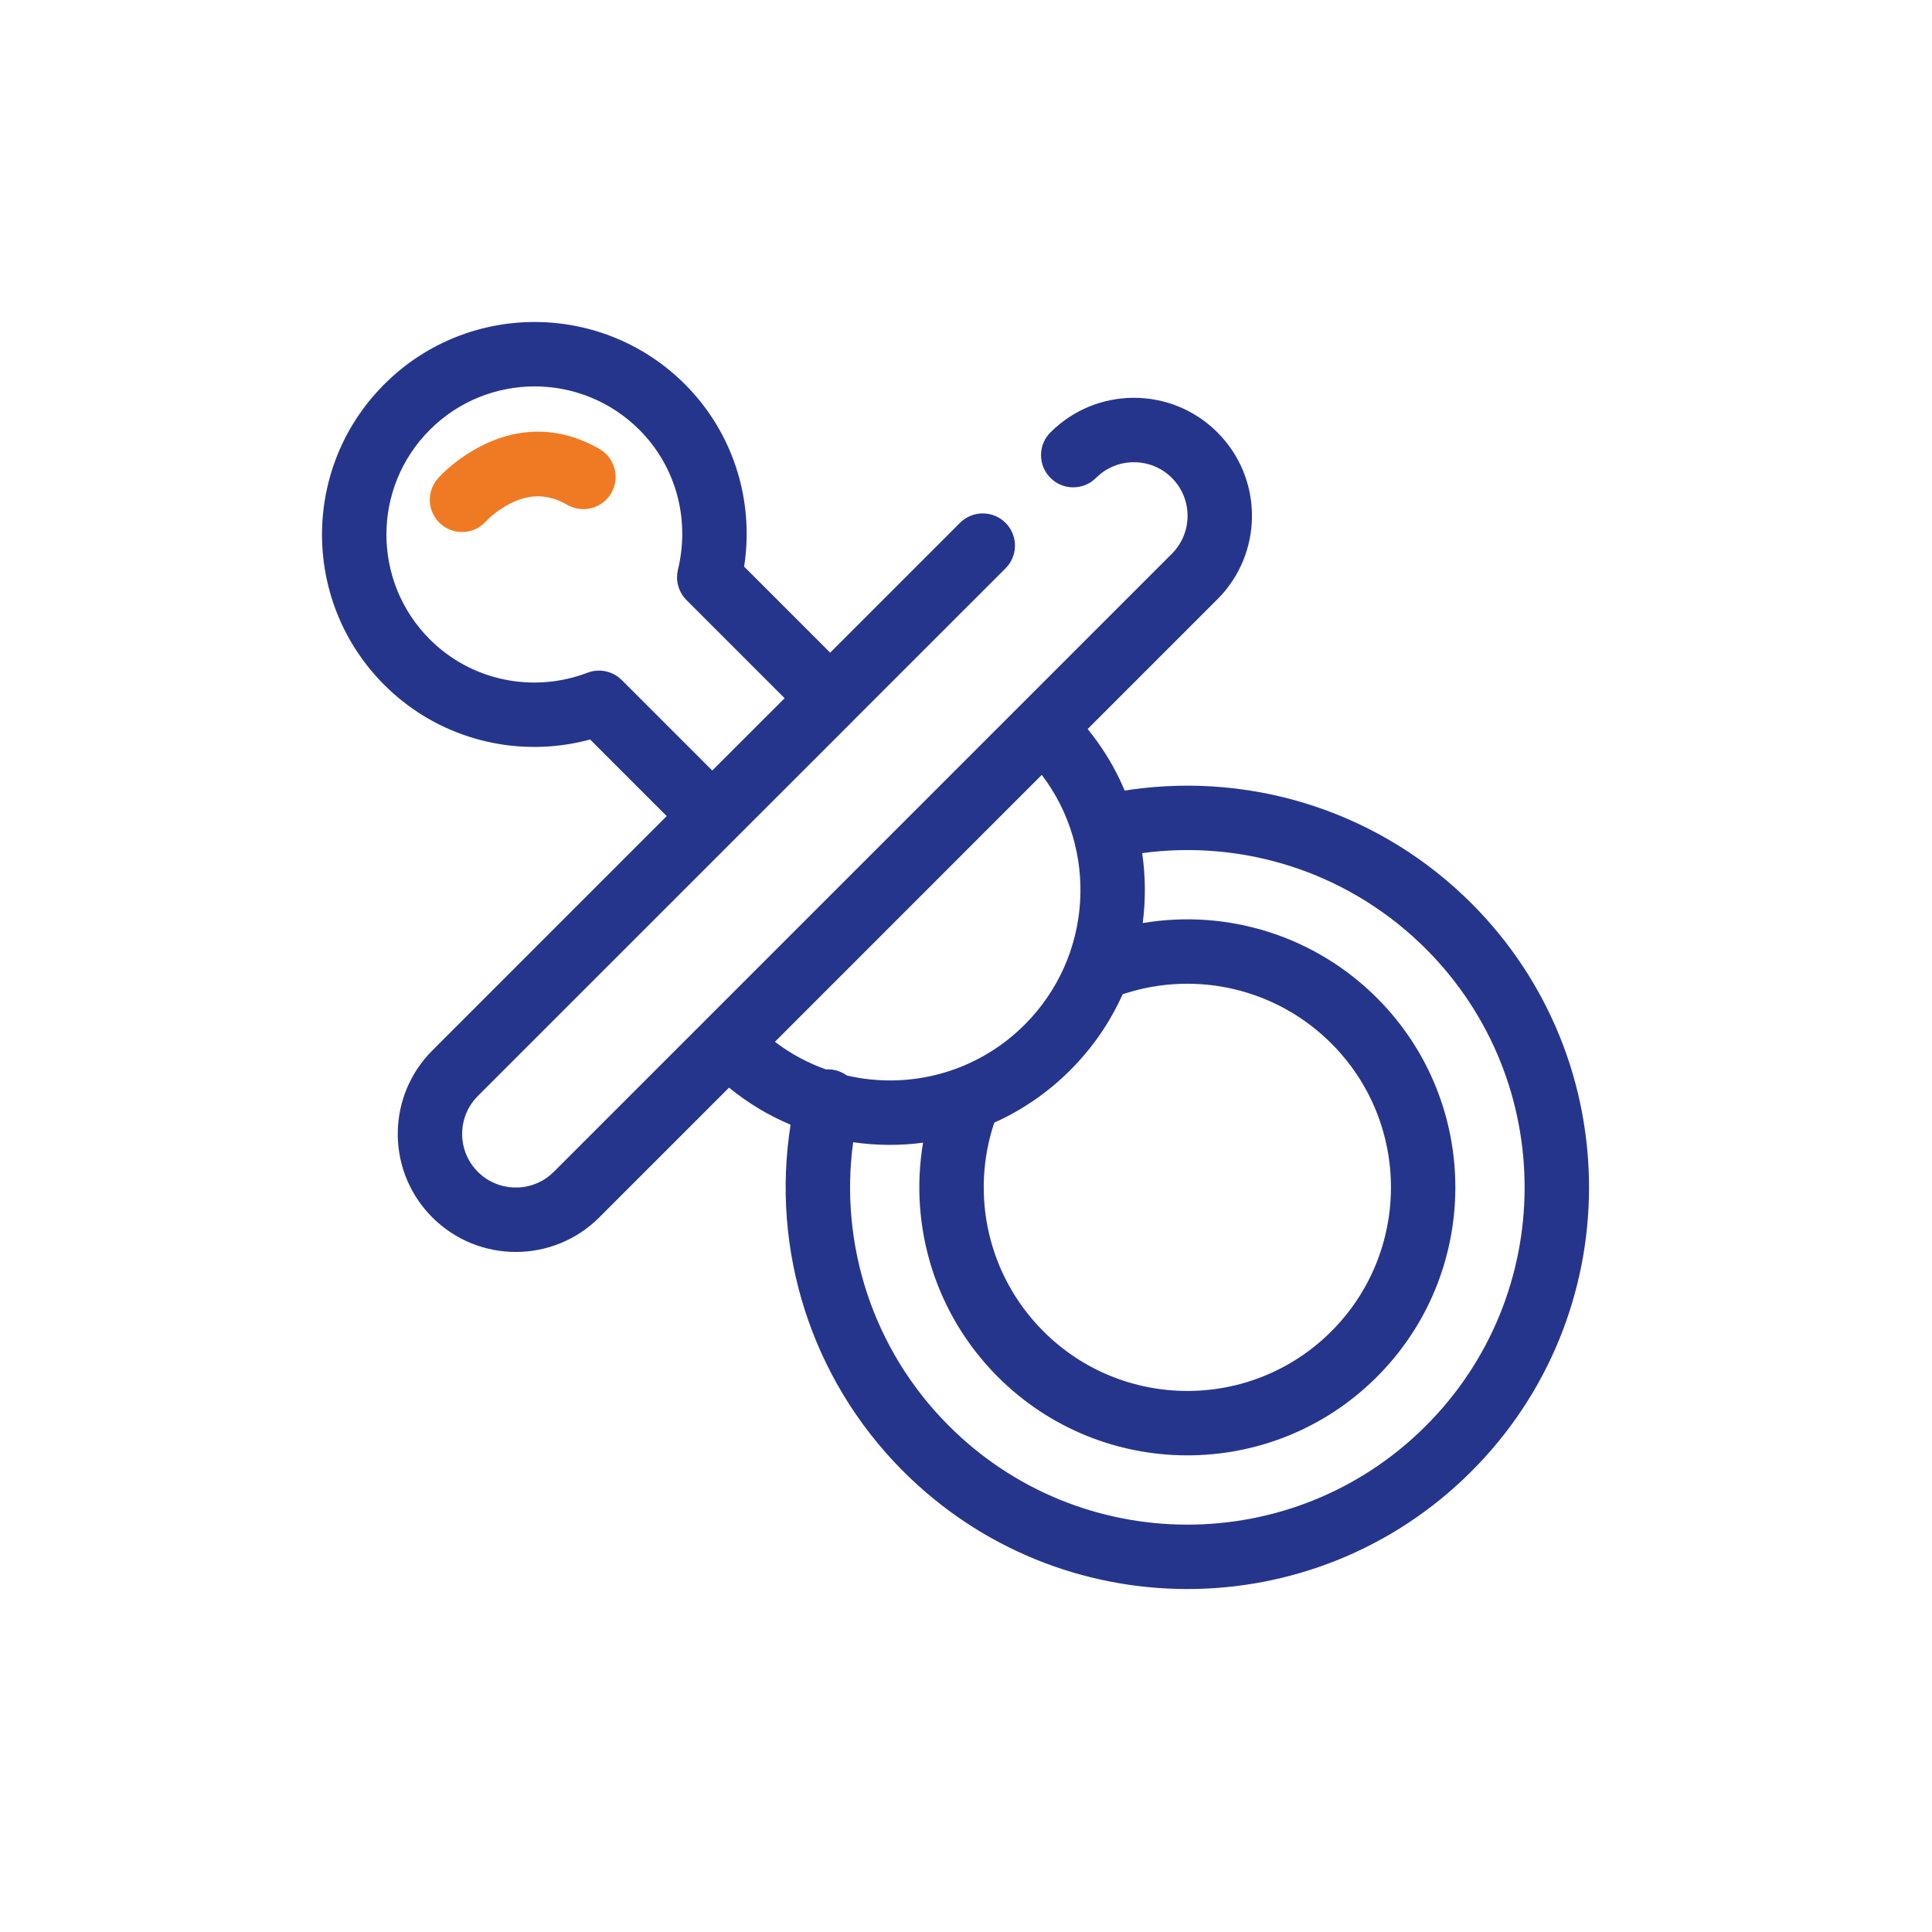 <?xml version="1.0" encoding="UTF-8"?>
<svg width="60px" height="60px" viewBox="0 0 60 60" version="1.1" xmlns="http://www.w3.org/2000/svg" xmlns:xlink="http://www.w3.org/1999/xlink">
    <title>Icon library/2 - Content icons/MVP/Tools/Large</title>
    <g id="Icon-library/2---Content-icons/MVP/Tools/Large" stroke="none" stroke-width="1" fill="none" fill-rule="evenodd">
        <g id="Tools/Large">
            <rect id="Rectangle" x="0" y="0" width="60" height="60"></rect>
            <path d="M21.27,11.933 C22.652,13.315 23.313,15.198 23.169,17.087 L23.143,17.357 L23.109,17.596 L25.781,20.269 L29.814,16.237 C30.204,15.847 30.837,15.847 31.228,16.237 C31.588,16.598 31.616,17.165 31.311,17.557 L31.228,17.651 L26.492,22.385 L26.489,22.391 L22.827,26.051 L14.841,34.036 C14.19,34.688 14.19,35.743 14.84,36.393 C15.453,37.005 16.424,37.041 17.079,36.501 L17.197,36.394 L36.393,17.198 C37.043,16.547 37.043,15.491 36.394,14.842 C35.781,14.229 34.811,14.193 34.156,14.734 L34.037,14.842 C33.647,15.232 33.013,15.232 32.623,14.842 C32.232,14.451 32.232,13.818 32.623,13.428 C34.055,11.996 36.376,11.996 37.808,13.428 C39.189,14.809 39.237,17.02 37.951,18.46 L37.808,18.611 L33.778,22.641 C34.18,23.134 34.514,23.664 34.779,24.218 L34.93,24.553 L35.129,24.522 C38.99,23.979 42.914,25.254 45.725,28.082 C50.579,32.97 50.554,40.868 45.667,45.723 C40.78,50.58 32.881,50.554 28.025,45.666 C25.18,42.803 23.94,38.811 24.552,34.929 C23.876,34.645 23.232,34.26 22.641,33.778 L18.611,37.808 C17.18,39.238 14.859,39.238 13.427,37.808 C12.044,36.426 11.997,34.215 13.284,32.774 L13.427,32.623 L20.705,25.344 L18.326,22.965 L18.2,22.999 C16.157,23.509 13.973,23.024 12.339,21.643 L12.129,21.458 L11.934,21.27 C9.417,18.752 9.357,14.71 11.755,12.12 L11.934,11.933 L12.121,11.754 C14.711,9.357 18.754,9.417 21.27,11.933 Z M35.751,26.46 L35.472,26.495 C35.576,27.215 35.582,27.946 35.488,28.667 C38.111,28.224 40.838,29.056 42.779,31.009 C46.018,34.268 46.001,39.539 42.741,42.78 C39.479,46.019 34.21,46.001 30.971,42.741 C29.043,40.801 28.227,38.092 28.667,35.487 C27.947,35.583 27.215,35.577 26.495,35.473 C26.064,38.659 27.111,41.909 29.444,44.256 C33.521,48.361 40.154,48.383 44.257,44.305 C48.36,40.228 48.382,33.596 44.306,29.492 C42.028,27.2 38.883,26.123 35.751,26.46 Z M34.929,30.857 L34.866,30.874 C34.483,31.73 33.94,32.533 33.236,33.236 C32.535,33.938 31.734,34.481 30.879,34.864 C30.877,34.866 30.876,34.87 30.875,34.873 C30.127,37.122 30.689,39.62 32.39,41.331 C34.85,43.808 38.853,43.821 41.331,41.361 C43.808,38.899 43.821,34.895 41.36,32.419 C39.664,30.712 37.179,30.132 34.929,30.857 Z M32.354,24.065 L24.066,32.354 C24.557,32.728 25.093,33.014 25.654,33.213 C25.749,33.205 25.846,33.213 25.944,33.237 C26.076,33.268 26.196,33.325 26.3,33.4 C28.222,33.848 30.324,33.321 31.822,31.822 C33.939,29.705 34.116,26.384 32.354,24.065 Z M13.349,13.348 C11.551,15.146 11.551,18.058 13.348,19.856 C14.641,21.148 16.559,21.535 18.246,20.892 C18.574,20.767 18.939,20.824 19.212,21.034 L19.31,21.119 L22.12,23.929 L24.367,21.683 L21.319,18.635 C21.134,18.45 21.031,18.202 21.026,17.947 L21.032,17.819 L21.054,17.692 C21.434,16.129 20.999,14.491 19.856,13.348 C18.059,11.551 15.146,11.551 13.349,13.348 Z" id="Combined-Shape" fill="#26358C" fill-rule="nonzero"></path>
            <path d="M14.459,14.135 C15.706,13.31 17.16,13.102 18.62,13.946 C19.098,14.223 19.261,14.835 18.984,15.313 C18.728,15.757 18.182,15.929 17.722,15.73 L17.618,15.678 C16.903,15.264 16.233,15.359 15.563,15.803 C15.408,15.905 15.283,16.007 15.197,16.086 L15.097,16.186 C14.731,16.599 14.099,16.637 13.685,16.271 C13.272,15.905 13.233,15.273 13.599,14.86 C13.775,14.661 14.065,14.396 14.459,14.135 Z" id="Stroke-11" fill="#EF7A23" fill-rule="nonzero"></path>
        </g>
    </g>
</svg>